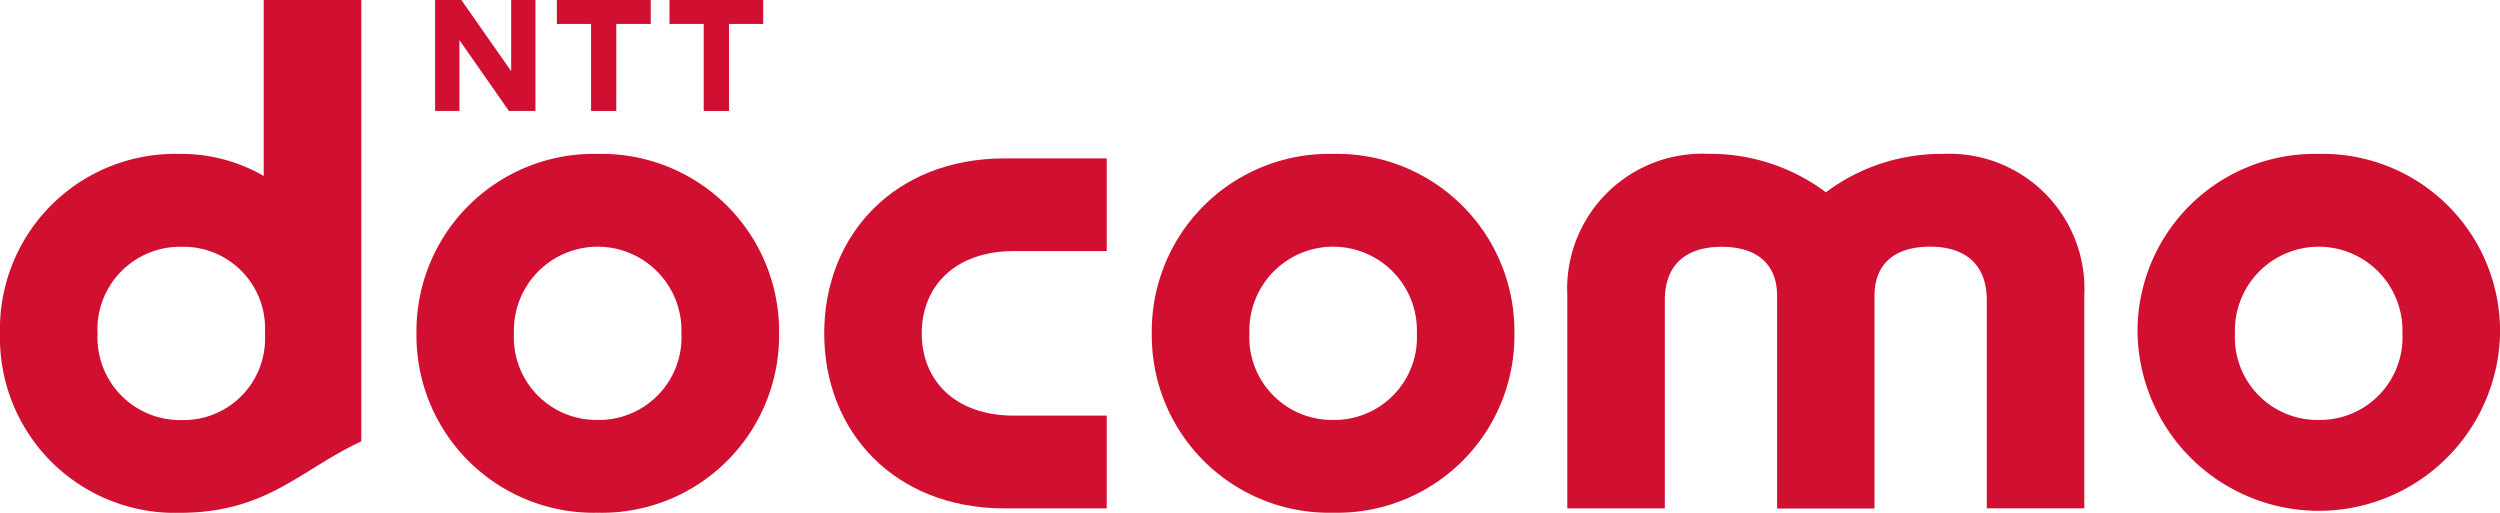 <svg xmlns="http://www.w3.org/2000/svg" width="151.678" height="31.114" viewBox="0 0 151.678 31.114">
  <g id="cmn-rwd-header-logo" transform="translate(-1 -1)">
    <path id="パス_388" data-name="パス 388" d="M24.408,16.116c0,5.947,4.243,10.62,10.953,10.62h6.188V21.107H35.915c-3.6,0-5.59-2.161-5.59-4.991s1.989-4.991,5.59-4.991h5.634V5.5H35.361C28.657,5.5,24.408,10.169,24.408,16.116Z" transform="translate(26.598 5.109)" fill="#d00f31"/>
    <path id="パス_389" data-name="パス 389" d="M68.319,5.371A11.683,11.683,0,0,0,61.2,7.7a11.684,11.684,0,0,0-7.12-2.333,8.194,8.194,0,0,0-8.568,8.574V26.879h5.917V14.245c0-2.161,1.3-3.238,3.437-3.238,2.26,0,3.374,1.141,3.374,2.971V26.885h5.911V13.97c0-1.83,1.114-2.971,3.374-2.971,2.134,0,3.437,1.077,3.437,3.238V26.873H76.88V13.945a8.194,8.194,0,0,0-8.567-8.574Z" transform="translate(50.578 4.967)" fill="#d00f31"/>
    <path id="パス_390" data-name="パス 390" d="M72.709,5.371a10.756,10.756,0,0,0-11,10.888,11,11,0,0,0,21.995,0A10.76,10.76,0,0,0,72.709,5.371ZM72.7,21.512a5.009,5.009,0,0,1-5.08-5.253,5.083,5.083,0,1,1,10.16,0A5.013,5.013,0,0,1,72.7,21.512Z" transform="translate(68.978 4.967)" fill="#d00f31"/>
    <path id="パス_391" data-name="パス 391" d="M17,1V11.677a9.965,9.965,0,0,0-5.13-1.339A10.629,10.629,0,0,0,1,21.233,10.619,10.619,0,0,0,11.872,32.114c5.332,0,7.327-2.607,11.048-4.335V1ZM6.917,21.227A5.009,5.009,0,0,1,12,15.974a4.949,4.949,0,0,1,5.08,5.119v.274A4.949,4.949,0,0,1,12,26.486a5.009,5.009,0,0,1-5.08-5.253Z" fill="#d00f31"/>
    <path id="パス_392" data-name="パス 392" d="M22.511,1V2.453h-2.09V7.732h-1.53V2.453H16.815V1Z" transform="translate(17.97)" fill="#d00f31"/>
    <path id="パス_393" data-name="パス 393" d="M25.7,1V2.453H23.627V7.732H22.091V2.453H20.014V1H25.7Z" transform="translate(21.605)" fill="#d00f31"/>
    <path id="パス_394" data-name="パス 394" d="M14.95,1l3.022,4.316V1h1.473V7.732H17.833l-3-4.3v4.3H13.357V1H14.95Z" transform="translate(14.041)" fill="#d00f31"/>
    <path id="パス_395" data-name="パス 395" d="M23.83,5.371a10.756,10.756,0,0,0-11,10.888,10.755,10.755,0,0,0,11,10.882,10.757,10.757,0,0,0,11-10.882,10.766,10.766,0,0,0-11-10.888Zm-.006,16.14a5.009,5.009,0,0,1-5.08-5.253,5.083,5.083,0,1,1,10.16,0A5.013,5.013,0,0,1,23.824,21.512Z" transform="translate(13.438 4.967)" fill="#d00f31"/>
    <path id="パス_396" data-name="パス 396" d="M44.721,5.371a10.762,10.762,0,0,0-11.01,10.888A10.757,10.757,0,0,0,44.721,27.14,10.747,10.747,0,0,0,55.712,16.259,10.76,10.76,0,0,0,44.721,5.371Zm-.006,16.14a5.013,5.013,0,0,1-5.08-5.253,5.083,5.083,0,1,1,10.16,0A5.013,5.013,0,0,1,44.715,21.512Z" transform="translate(37.169 4.967)" fill="#d00f31"/>
  </g>
</svg>
